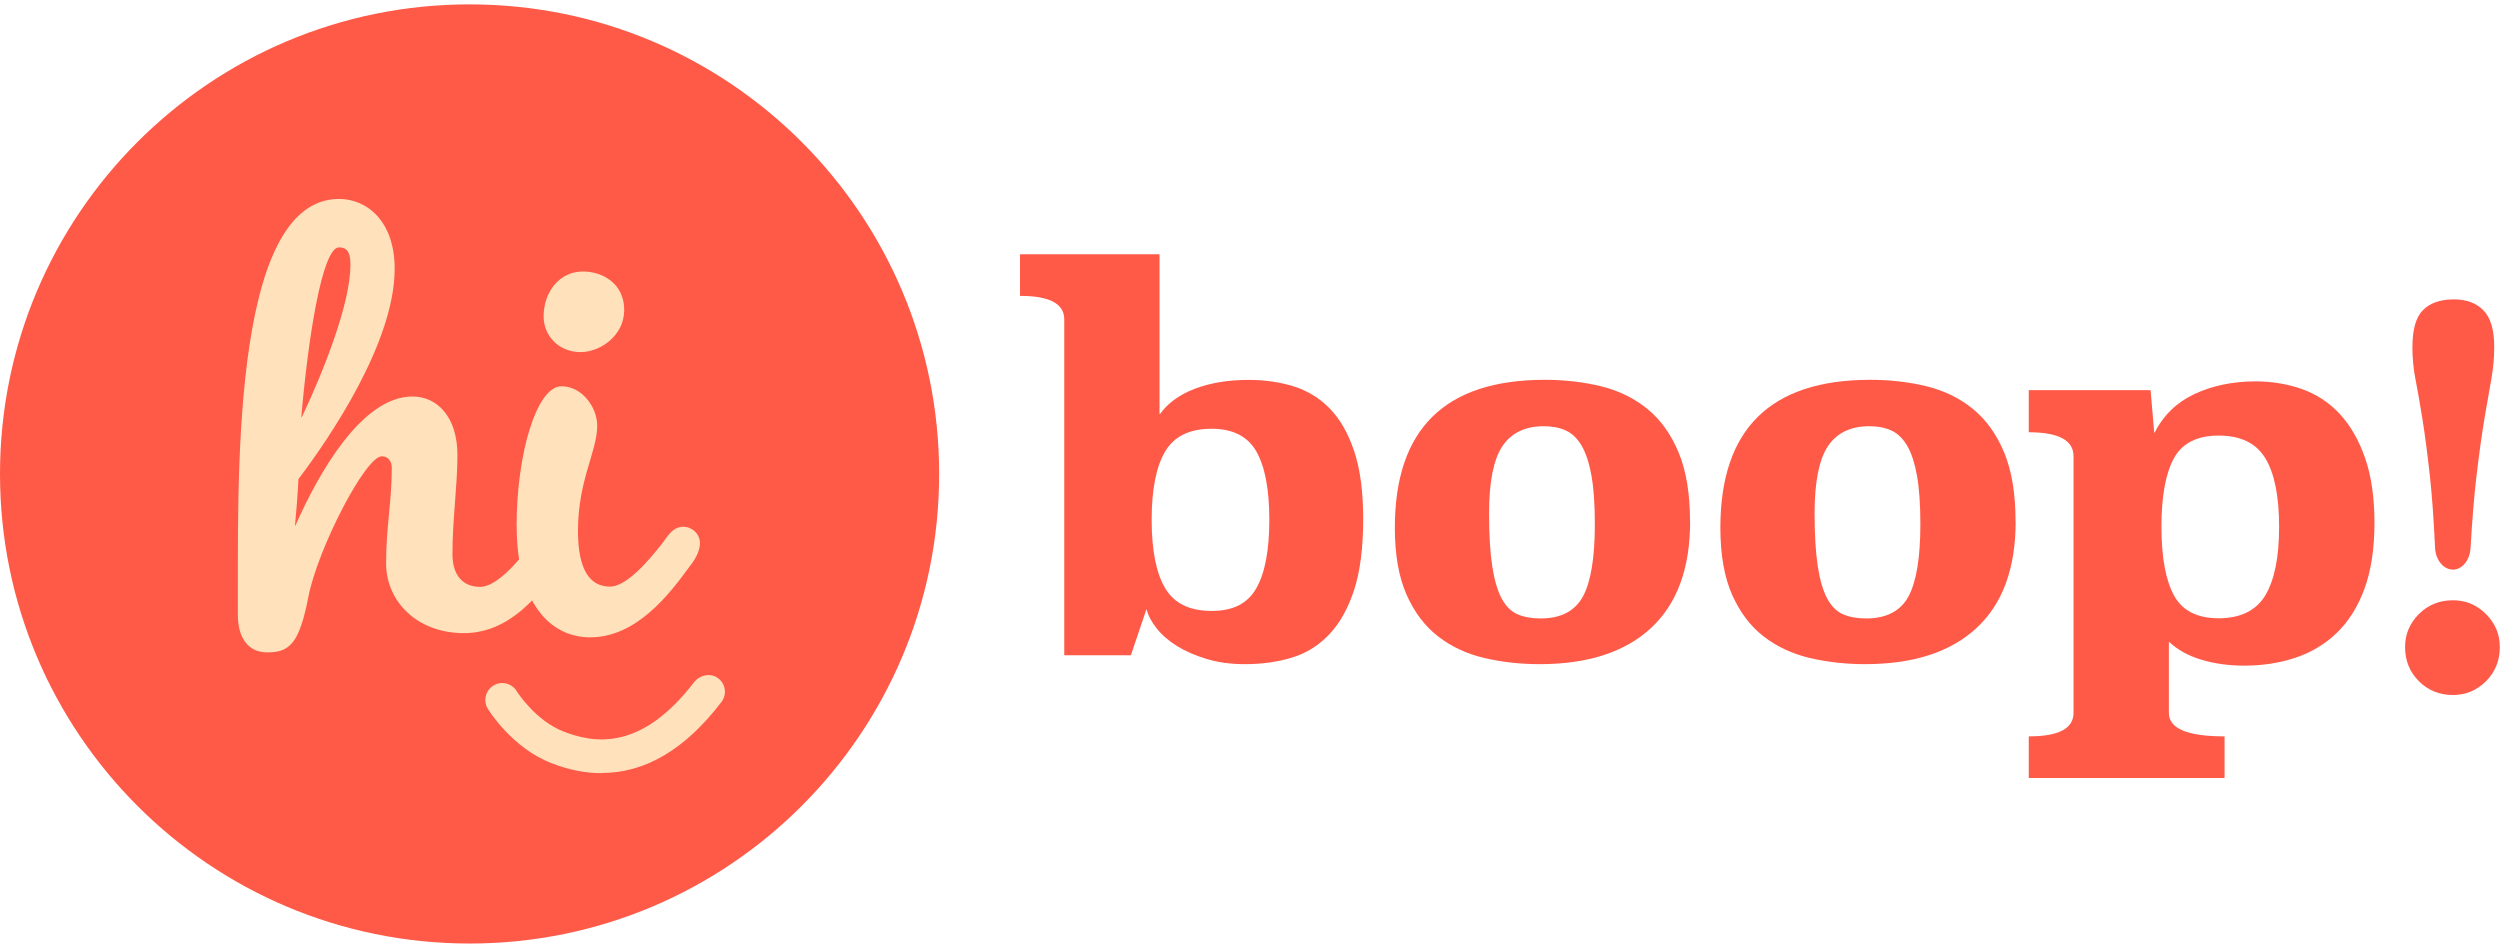 <svg width="286" height="108" viewBox="0 0 286 108" fill="none" xmlns="http://www.w3.org/2000/svg"><g clip-path="url(#clip0_14_752)"><path d="M53.72 107.94C83.389 107.94 107.44 83.889 107.44 54.22C107.44 24.551 83.389 0.5 53.72 0.5C24.051 0.5 0 24.551 0 54.22C0 83.889 24.051 107.94 53.72 107.94Z" fill="#FF5A48"/><path d="M60.97 61.98C61.87 60.76 62.44 60.27 63.25 60.27C64.23 60.27 65.21 61 65.21 62.15C65.21 62.64 65.05 63.54 64.07 64.76C61.7 68.02 58.36 72.43 53.06 72.43C47.76 72.43 44.17 68.84 44.17 64.44C44.17 60.28 44.82 57.43 44.82 53.51C44.82 52.69 44.33 52.2 43.68 52.2C41.8 52.2 36.34 62.8 35.28 68.27C34.22 73.73 33.08 74.63 30.55 74.63C28.35 74.63 27.21 72.92 27.21 70.31C27.29 56.36 26.15 22.76 38.79 22.76C41.97 22.76 45.15 25.29 45.15 30.75C45.15 39.15 37.73 50.07 34.14 54.81C34.14 54.81 34.14 54.81 34.14 54.83C34.06 56.48 33.91 58.44 33.75 60.11C33.75 60.14 33.79 60.16 33.8 60.12C36.43 54.17 41.37 45.36 47.19 45.36C50.04 45.36 52.33 47.73 52.33 52.05C52.33 55.64 51.76 59.31 51.76 63.39C51.76 65.76 52.9 67.14 54.94 67.14C56.73 67.14 59.18 64.45 60.98 62L60.97 61.98ZM34.47 47.7C34.47 47.7 34.51 47.75 34.53 47.72C37.12 42.26 40.09 34.62 40.09 30.34C40.09 29.2 39.93 28.3 38.78 28.3C36.83 28.3 35.21 39.01 34.47 47.71V47.7Z" fill="#FFE2BC"/><path d="M59.1 60.18C59.1 51.94 61.38 44.19 64.24 44.19C66.61 44.19 68.32 46.64 68.32 48.68C68.32 51.7 66.12 54.88 66.12 60.75C66.12 65.24 67.51 67.11 69.79 67.11C71.58 67.11 74.03 64.42 75.91 61.97C76.73 60.75 77.3 60.26 78.19 60.26C79.08 60.26 80.07 60.99 80.07 62.14C80.07 62.63 79.91 63.53 78.93 64.75C76.56 68.01 72.81 72.91 67.51 72.91C62.78 72.91 59.11 68.75 59.11 60.19L59.1 60.18ZM71.41 35.47C71.41 38.41 68.64 40.28 66.43 40.28C63.9 40.28 62.19 38.4 62.19 36.2C62.19 33.43 63.98 31.06 66.68 31.06C69.05 31.06 71.41 32.53 71.41 35.46V35.47Z" fill="#FFE2BC"/><path d="M68.83 88.45C66.96 88.45 65.04 88.07 63.07 87.3C58.59 85.56 55.92 81.28 55.81 81.09C55.25 80.18 55.54 78.99 56.45 78.43C57.36 77.87 58.55 78.16 59.1 79.06C59.14 79.12 61.23 82.43 64.47 83.69C67.98 85.05 73.34 85.94 79.4 78.05C80.01 77.25 81.16 76.97 82.02 77.5C83 78.11 83.22 79.42 82.53 80.31C78.4 85.72 73.82 88.43 68.84 88.43L68.83 88.45Z" fill="#FFE2BC"/><path d="M132.64 47.35C132.64 47.35 132.68 47.39 132.7 47.37C133.58 46.14 134.88 45.18 136.62 44.5C138.39 43.81 140.47 43.46 142.86 43.46C144.69 43.46 146.4 43.71 148 44.2C149.59 44.7 150.98 45.55 152.15 46.76C153.32 47.97 154.25 49.6 154.93 51.65C155.61 53.7 155.95 56.27 155.95 59.37C155.95 62.67 155.6 65.38 154.91 67.5C154.21 69.63 153.26 71.32 152.05 72.59C150.84 73.86 149.41 74.75 147.76 75.24C146.11 75.74 144.33 75.98 142.43 75.98C140.8 75.98 139.33 75.78 138.02 75.38C136.71 74.98 135.58 74.49 134.62 73.89C133.67 73.29 132.89 72.62 132.3 71.86C131.73 71.14 131.36 70.44 131.19 69.76C131.19 69.73 131.14 69.73 131.13 69.76L129.38 74.94C129.38 74.94 129.36 74.96 129.35 74.96H121.78C121.78 74.96 121.75 74.95 121.75 74.93V36.53C121.75 34.75 120.07 33.85 116.72 33.85C116.7 33.85 116.69 33.84 116.69 33.82V29.12C116.69 29.12 116.7 29.09 116.72 29.09H132.62C132.62 29.09 132.65 29.1 132.65 29.12V47.34L132.64 47.35ZM138.6 49.05C136.1 49.05 134.33 49.91 133.3 51.64C132.27 53.37 131.75 55.98 131.75 59.47C131.75 62.96 132.27 65.58 133.3 67.3C134.33 69.03 136.1 69.89 138.6 69.89C141.1 69.89 142.73 69.03 143.72 67.3C144.71 65.57 145.21 62.96 145.21 59.47C145.21 55.98 144.71 53.36 143.72 51.64C142.73 49.91 141.02 49.05 138.6 49.05Z" fill="#FF5A48"/><path d="M193.35 59.66C193.35 65.02 191.86 69.08 188.88 71.84C185.9 74.6 181.65 75.98 176.13 75.98C173.91 75.98 171.79 75.74 169.78 75.27C167.77 74.79 166.02 73.97 164.51 72.8C163 71.63 161.8 70.04 160.91 68.03C160.02 66.02 159.57 63.47 159.57 60.37C159.57 49.09 165.29 43.45 176.73 43.45C178.99 43.45 181.14 43.7 183.16 44.19C185.19 44.69 186.95 45.55 188.46 46.78C189.97 48.01 191.16 49.67 192.03 51.75C192.9 53.84 193.34 56.47 193.34 59.64L193.35 59.66ZM176.61 48.76C174.47 48.76 172.89 49.53 171.87 51.05C170.86 52.58 170.35 55.13 170.35 58.71C170.35 61.17 170.47 63.19 170.71 64.76C170.95 66.33 171.31 67.56 171.78 68.45C172.26 69.34 172.86 69.95 173.6 70.27C174.33 70.59 175.22 70.75 176.25 70.75C178.55 70.75 180.16 69.92 181.08 68.25C181.99 66.58 182.45 63.82 182.45 59.97C182.45 57.71 182.32 55.85 182.06 54.4C181.8 52.95 181.42 51.81 180.93 50.97C180.43 50.14 179.83 49.56 179.11 49.24C178.4 48.92 177.56 48.76 176.61 48.76Z" fill="#FF5A48"/><path d="M230.59 59.66C230.59 65.02 229.1 69.08 226.12 71.84C223.14 74.6 218.89 75.98 213.37 75.98C211.15 75.98 209.03 75.74 207.02 75.27C205.01 74.79 203.26 73.97 201.75 72.8C200.24 71.63 199.04 70.04 198.15 68.03C197.26 66.02 196.81 63.47 196.81 60.37C196.81 49.09 202.53 43.45 213.97 43.45C216.23 43.45 218.38 43.7 220.4 44.19C222.43 44.69 224.19 45.55 225.7 46.78C227.21 48.01 228.4 49.67 229.27 51.75C230.14 53.84 230.58 56.47 230.58 59.64L230.59 59.66ZM213.85 48.76C211.71 48.76 210.13 49.53 209.11 51.05C208.1 52.58 207.59 55.13 207.59 58.71C207.59 61.17 207.71 63.19 207.95 64.76C208.19 66.33 208.55 67.56 209.02 68.45C209.5 69.34 210.1 69.95 210.84 70.27C211.57 70.59 212.46 70.75 213.49 70.75C215.79 70.75 217.4 69.92 218.32 68.25C219.23 66.58 219.69 63.82 219.69 59.97C219.69 57.71 219.56 55.85 219.3 54.4C219.04 52.95 218.66 51.81 218.17 50.97C217.67 50.14 217.07 49.56 216.35 49.24C215.64 48.92 214.8 48.76 213.85 48.76Z" fill="#FF5A48"/><path d="M246.43 49.48C246.43 49.48 246.47 49.52 246.49 49.49C247.48 47.52 248.99 46.05 251.02 45.09C253.08 44.12 255.42 43.63 258.03 43.63C259.93 43.63 261.71 43.93 263.38 44.52C265.04 45.12 266.48 46.07 267.69 47.38C268.9 48.69 269.86 50.37 270.57 52.41C271.28 54.46 271.64 56.93 271.64 59.83C271.64 62.73 271.25 65.33 270.48 67.4C269.71 69.47 268.65 71.14 267.3 72.43C265.95 73.72 264.37 74.66 262.55 75.26C260.73 75.86 258.79 76.15 256.73 76.15C254.95 76.15 253.3 75.92 251.8 75.46C250.32 75.01 249.11 74.34 248.17 73.45C248.15 73.43 248.12 73.45 248.12 73.47V81.56C248.12 83.34 250.23 84.24 254.46 84.24C254.48 84.24 254.49 84.25 254.49 84.27V88.97C254.49 88.97 254.48 89 254.46 89H232.12C232.12 89 232.09 88.99 232.09 88.97V84.27C232.09 84.27 232.11 84.24 232.12 84.24C235.51 84.24 237.21 83.34 237.21 81.56V52.19C237.21 50.37 235.51 49.46 232.12 49.45C232.1 49.45 232.09 49.44 232.09 49.42V44.66C232.09 44.66 232.1 44.63 232.12 44.63H246C246 44.63 246.03 44.64 246.03 44.66L246.44 49.46L246.43 49.48ZM253.82 49.83C251.36 49.83 249.65 50.69 248.7 52.42C247.75 54.15 247.27 56.76 247.27 60.25C247.27 63.74 247.75 66.37 248.7 68.11C249.65 69.86 251.36 70.73 253.82 70.73C256.28 70.73 258.1 69.86 259.15 68.11C260.2 66.36 260.73 63.74 260.73 60.25C260.73 56.76 260.2 54.14 259.15 52.42C258.1 50.69 256.32 49.83 253.82 49.83Z" fill="#FF5A48"/><path d="M280.6 65.16C279.52 65.16 278.63 64.05 278.57 62.65C278.42 59.45 278.23 56.75 277.99 54.56C277.69 51.82 277.39 49.56 277.1 47.77C276.81 45.98 276.55 44.5 276.32 43.33C276.09 42.16 275.98 40.96 275.98 39.73C275.98 37.7 276.38 36.28 277.19 35.47C278 34.66 279.17 34.25 280.73 34.25C282.19 34.25 283.32 34.68 284.13 35.53C284.94 36.38 285.34 37.76 285.34 39.67C285.34 40.9 285.23 42.11 285.02 43.3C284.81 44.49 284.55 45.98 284.24 47.77C283.94 49.56 283.62 51.82 283.3 54.56C283.04 56.76 282.82 59.47 282.63 62.7C282.55 64.09 281.67 65.17 280.6 65.17V65.16ZM285.98 74.03C285.98 75.58 285.45 76.88 284.4 77.93C283.35 78.98 282.09 79.51 280.62 79.51C279.07 79.51 277.77 78.98 276.72 77.93C275.67 76.88 275.14 75.58 275.14 74.03C275.14 72.56 275.67 71.3 276.72 70.25C277.77 69.2 279.07 68.67 280.62 68.67C282.09 68.67 283.35 69.2 284.4 70.25C285.45 71.3 285.98 72.56 285.98 74.03Z" fill="#FF5A48"/></g><defs><clipPath id="clip0_14_752"><rect width="285.98" height="107.44" fill="white" transform="translate(0 0.5)"/></clipPath></defs></svg>